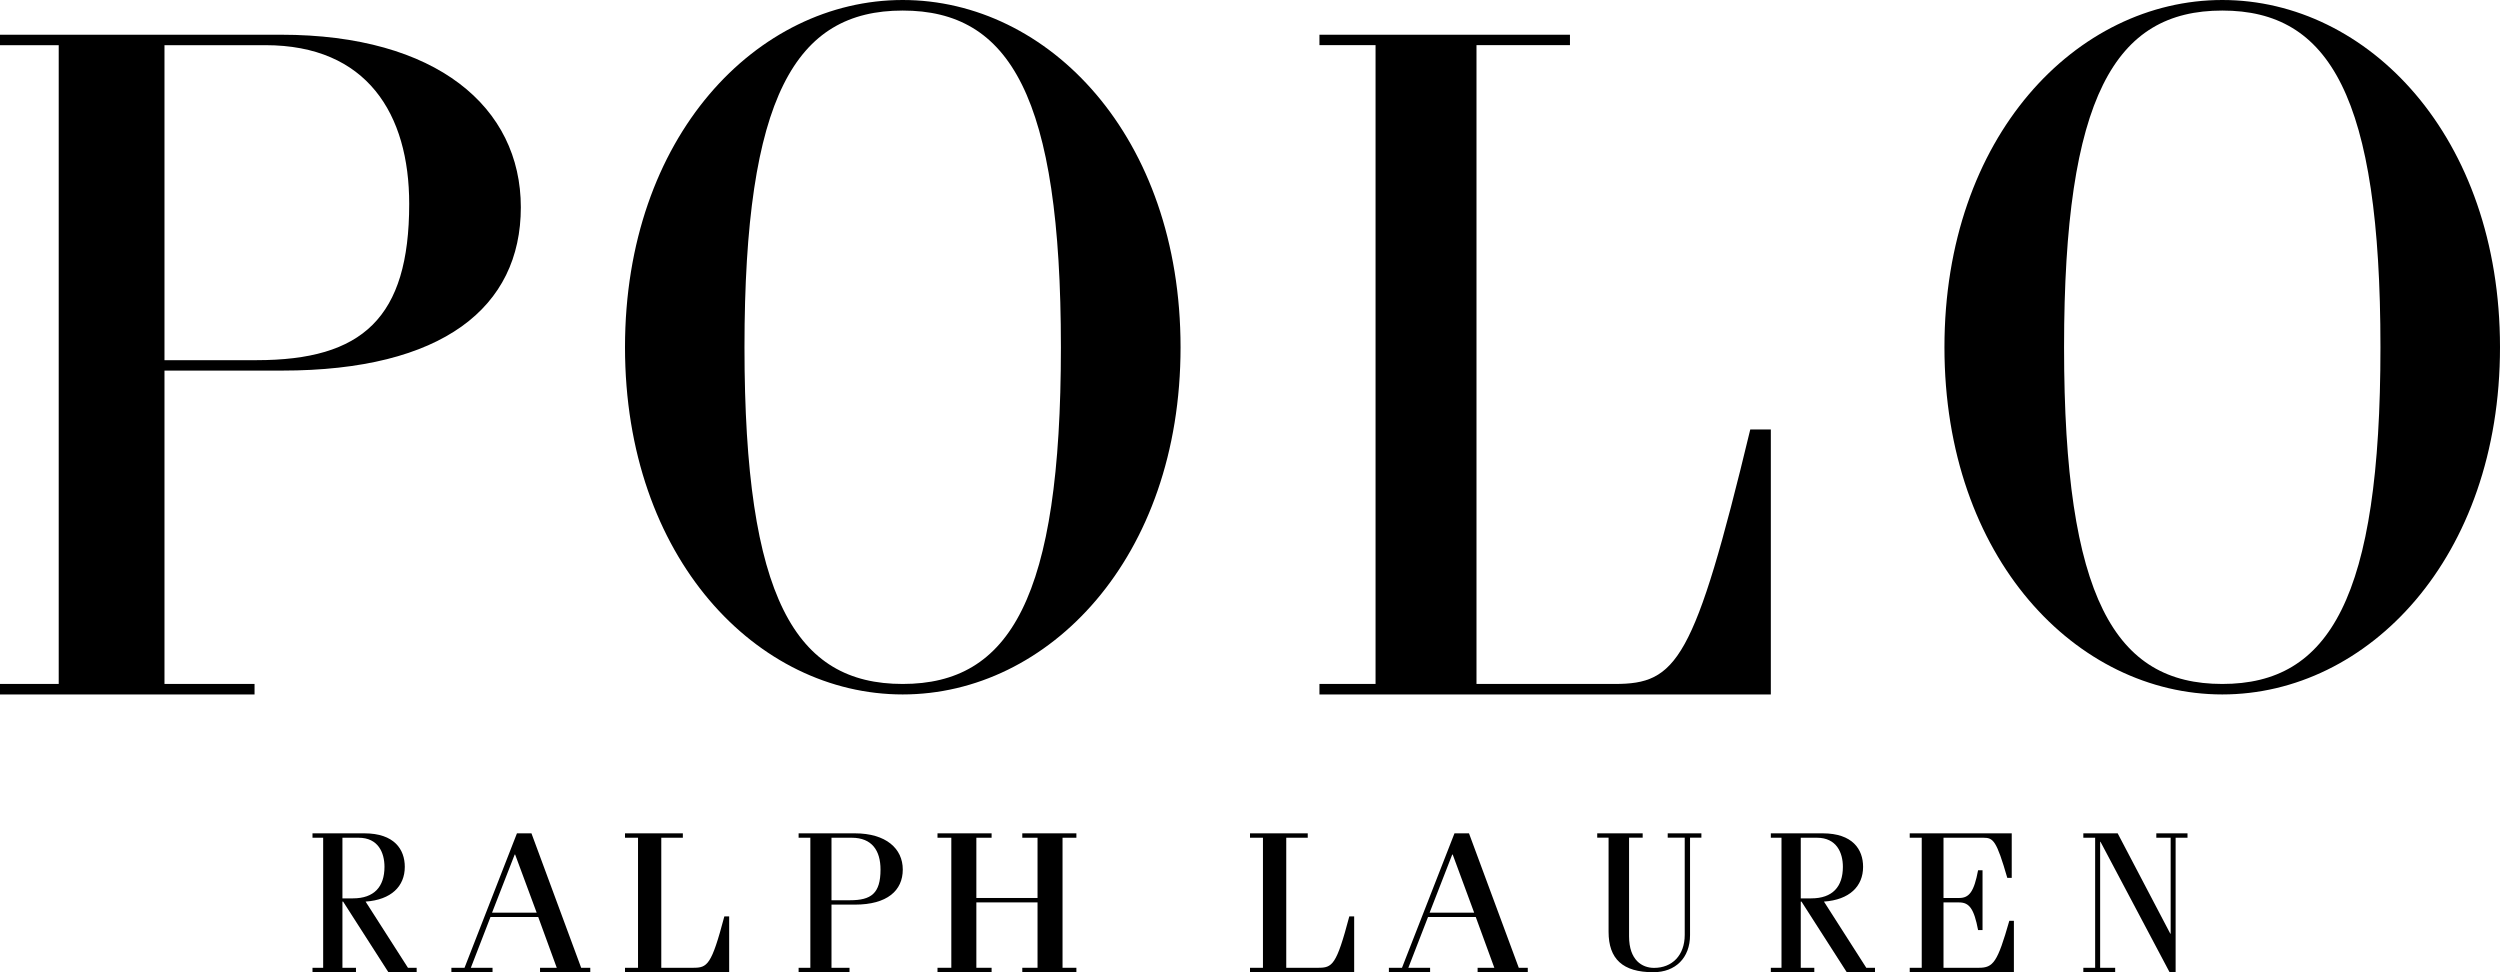 <?xml version="1.0" encoding="UTF-8"?>
<svg width="72px" height="28px" viewBox="0 0 72 28" version="1.1" xmlns="http://www.w3.org/2000/svg" xmlns:xlink="http://www.w3.org/1999/xlink">
    <title>PRL_NEW_Logo_Black_RGB</title>
    <g id="PRL_NEW_Logo_Black_RGB" stroke="none" stroke-width="1" fill="none" fill-rule="evenodd">
        <g id="Group" fill="#000000">
            <path d="M42.523,19.698 L46.506,19.698 C48.282,19.698 48.796,19.066 50.408,12.368 L51,12.368 L51,20 L38,20 L38,19.698 L39.616,19.698 L39.616,1.3 L38,1.3 L38,1 L45.215,1 L45.215,1.3 L42.523,1.3 L42.523,19.698" id="Fill-1"></path>
            <path d="M14.888,24 L13.378,27.873 L13,27.873 L13,28 L14.185,28 L14.185,27.873 L13.56,27.873 L14.126,26.41 L15.501,26.41 L16.035,27.873 L15.553,27.873 L15.553,28 L17,28 L17,27.873 L16.738,27.873 L15.306,24 L14.888,24 Z M14.823,24.611 L14.836,24.611 L15.456,26.285 L14.171,26.285 L14.823,24.611 L14.823,24.611 Z" id="Fill-2"></path>
            <polyline id="Fill-3" points="29.442 24 29.442 24.127 29.881 24.127 29.881 25.862 28.119 25.862 28.119 24.127 28.558 24.127 28.558 24 27 24 27 24.127 27.398 24.127 27.398 27.872 27 27.872 27 28 28.558 28 28.558 27.872 28.119 27.872 28.119 25.989 29.881 25.989 29.881 27.872 29.442 27.872 29.442 28 31 28 31 27.872 30.601 27.872 30.601 24.127 31 24.127 31 24 29.442 24"></polyline>
            <path d="M41.889,24 L40.377,27.873 L40,27.873 L40,28 L41.187,28 L41.187,27.873 L40.56,27.873 L41.127,26.41 L42.502,26.41 L43.037,27.873 L42.555,27.873 L42.555,28 L44,28 L44,27.873 L43.741,27.873 L42.307,24 L41.889,24 Z M41.824,24.611 L41.838,24.611 L42.456,26.285 L41.173,26.285 L41.824,24.611 L41.824,24.611 Z" id="Fill-4"></path>
            <path d="M64.002,19.698 C67.085,19.698 68.557,17.238 68.557,10.001 C68.557,2.766 67.085,0.304 64.002,0.304 C60.919,0.304 59.445,2.766 59.445,10.001 C59.445,17.238 60.919,19.698 64.002,19.698 M64.002,0 C68.193,0 72,3.923 72,10.001 C72,16.078 68.193,20 64.002,20 C59.807,20 56,16.078 56,10.001 C56,3.923 59.807,0 64.002,0" id="Fill-5"></path>
            <path d="M25.997,19.698 C29.083,19.698 30.554,17.238 30.554,10.001 C30.554,2.766 29.083,0.304 25.997,0.304 C22.914,0.304 21.441,2.766 21.441,10.001 C21.441,17.238 22.914,19.698 25.997,19.698 M25.997,0 C30.195,0 34,3.923 34,10.001 C34,16.079 30.195,20 25.997,20 C21.805,20 18,16.079 18,10.001 C18,3.923 21.805,0 25.997,0" id="Fill-6"></path>
            <path d="M4.737,10.373 L7.389,10.373 C10.434,10.373 11.785,9.163 11.785,5.87 C11.785,3.289 10.575,1.301 7.643,1.301 L4.737,1.301 L4.737,10.373 Z M0,20 L0,19.698 L1.691,19.698 L1.691,1.301 L0,1.301 L0,1 L8.091,1 C12.576,1 15,3.087 15,5.97 C15,8.854 12.745,10.673 8.121,10.673 L4.737,10.673 L4.737,19.698 L7.331,19.698 L7.331,20 L0,20 L0,20 Z" id="Fill-7"></path>
            <path d="M47.309,24 L47.309,24.124 L46.917,24.124 L46.917,26.966 C46.917,27.655 47.294,27.875 47.637,27.875 C48.156,27.875 48.52,27.515 48.52,26.926 L48.52,24.124 L48.03,24.124 L48.03,24 L49,24 L49,24.124 L48.673,24.124 L48.673,26.932 C48.673,27.588 48.253,28 47.615,28 C46.732,28 46.327,27.616 46.327,26.836 L46.327,24.124 L46,24.124 L46,24 L47.309,24" id="Fill-8"></path>
            <path d="M52.252,28 L52.252,27.872 L51.862,27.872 L51.862,25.966 L51.883,25.966 L53.187,28 L54,28 L54,27.872 L53.749,27.872 L52.53,25.966 C53.267,25.914 53.657,25.526 53.657,24.965 C53.657,24.462 53.355,24 52.493,24 L51,24 L51,24.127 L51.307,24.127 L51.307,27.872 L51,27.872 L51,28 L52.252,28 Z M51.862,24.127 L52.329,24.127 C52.895,24.127 53.075,24.56 53.075,24.965 C53.075,25.538 52.776,25.873 52.165,25.873 L51.862,25.873 L51.862,24.127 L51.862,24.127 Z" id="Fill-9"></path>
            <path d="M55,28 L55,27.872 L55.346,27.872 L55.346,24.127 L55,24.127 L55,24 L57.938,24 L57.938,25.283 L57.81,25.283 C57.498,24.202 57.406,24.127 57.121,24.127 L55.973,24.127 L55.973,25.862 L56.425,25.862 C56.713,25.862 56.852,25.683 56.969,25.063 L57.097,25.063 L57.097,26.786 L56.969,26.786 C56.852,26.169 56.713,25.99 56.425,25.99 L55.973,25.99 L55.973,27.872 L56.993,27.872 C57.405,27.872 57.527,27.717 57.868,26.52 L58,26.52 L58,28 L55,28" id="Fill-10"></path>
            <path d="M37.044,27.872 L37.962,27.872 C38.371,27.872 38.488,27.802 38.86,26.393 L39,26.393 L39,28 L36,28 L36,27.872 L36.373,27.872 L36.373,24.127 L36,24.127 L36,24 L37.663,24 L37.663,24.127 L37.044,24.127 L37.044,27.872" id="Fill-11"></path>
            <path d="M19.045,27.872 L19.963,27.872 C20.372,27.872 20.489,27.802 20.861,26.393 L21,26.393 L21,28 L18,28 L18,27.872 L18.375,27.872 L18.375,24.127 L18,24.127 L18,24 L19.666,24 L19.666,24.127 L19.045,24.127 L19.045,27.872" id="Fill-12"></path>
            <path d="M24.466,28 L24.466,27.872 L23.947,27.872 L23.947,26.053 L24.625,26.053 C25.55,26.053 26,25.649 26,25.043 C26,24.438 25.516,24 24.62,24 L23,24 L23,24.127 L23.338,24.127 L23.338,27.872 L23,27.872 L23,28 L24.466,28 Z M23.947,24.127 L24.529,24.127 C25.116,24.127 25.359,24.501 25.359,25.043 C25.359,25.735 25.088,25.927 24.479,25.927 L23.947,25.927 L23.947,24.127 L23.947,24.127 Z" id="Fill-13"></path>
            <path d="M10.252,28 L10.252,27.872 L9.862,27.872 L9.862,25.966 L9.882,25.966 L11.186,28 L12,28 L12,27.872 L11.749,27.872 L10.529,25.966 C11.267,25.914 11.658,25.526 11.658,24.965 C11.658,24.463 11.355,24 10.494,24 L9,24 L9,24.127 L9.307,24.127 L9.307,27.872 L9,27.872 L9,28 L10.252,28 Z M9.862,24.127 L10.33,24.127 C10.894,24.127 11.073,24.56 11.073,24.965 C11.073,25.538 10.775,25.873 10.165,25.873 L9.862,25.873 L9.862,24.127 L9.862,24.127 Z" id="Fill-14"></path>
            <polyline id="Fill-15" points="62.102 24 62.102 24.127 62.515 24.127 62.515 26.889 62.504 26.889 60.989 24 60 24 60 24.127 60.34 24.127 60.34 27.872 60 27.872 60 28 60.917 28 60.917 27.872 60.484 27.872 60.484 24.243 60.494 24.243 62.484 28 62.658 28 62.658 24.127 63 24.127 63 24 62.102 24"></polyline>
        </g>
    </g>
</svg>